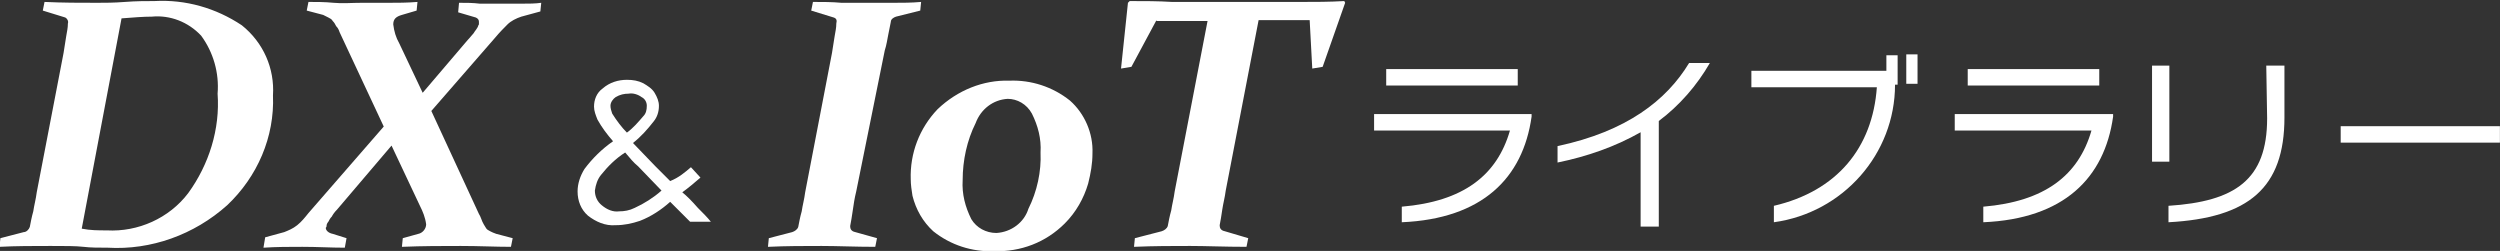 <?xml version="1.0" encoding="utf-8"?>
<!-- Generator: Adobe Illustrator 27.1.1, SVG Export Plug-In . SVG Version: 6.00 Build 0)  -->
<svg version="1.1" id="レイヤー_1" xmlns="http://www.w3.org/2000/svg" xmlns:xlink="http://www.w3.org/1999/xlink" x="0px"
	 y="0px" width="288.9px" height="29px" viewBox="0 0 288.9 29" style="enable-background:new 0 0 288.9 29;" xml:space="preserve">
<rect x="0" y="0" width="288.9" height="29" fill="#333333" stroke="none"/>
<style type="text/css">
	.st0{fill:#FFFFFF;}
</style>
<g id="黒文字ol" transform="translate(-39.055 -156.777)">
	<g id="グループ_8" transform="translate(-141.055 -58.24)">
		<path id="パス_69" class="st0" d="M338.8,230.1h15.8c-1.5,5.2-5.4,8.2-12.5,8.8v1.8c9.3-0.4,14-5.1,15-12.2v-0.3h-18.2V230.1z"
			/>
		<rect id="長方形_617" x="340.3" y="223" class="st0" width="15.2" height="1.9"/>
		<path id="パス_70" class="st0" d="M360.1,231.9v1.9c3.4-0.7,6.6-1.8,9.6-3.5v10.9h2.1v-12.2c2.4-1.8,4.4-4.1,5.9-6.7h-2.4
			C372.7,226.6,368.1,230.2,360.1,231.9z"/>
		<rect id="長方形_618" x="400.4" y="221.3" class="st0" width="1.3" height="3.4"/>
		<path id="パス_71" class="st0" d="M398.1,223.2h-15.6v1.9H397c-0.5,7-4.6,12-11.9,13.7v1.9c8-1.1,14-7.9,14-15.9h0.3v-3.4h-1.3
			L398.1,223.2z"/>
		<rect id="長方形_619" x="407.5" y="223" class="st0" width="15.2" height="1.9"/>
		<path id="パス_72" class="st0" d="M406,230.1h15.8c-1.5,5.2-5.4,8.2-12.5,8.8v1.8c9.3-0.4,14-5.1,15-12.2v-0.3H406V230.1z"/>
		<rect id="長方形_620" x="428.8" y="222.6" class="st0" width="2" height="11.1"/>
		<path id="パス_73" class="st0" d="M442.1,228.7c0,7.1-3.7,9.6-11.4,10.1v1.9c9.3-0.5,13.4-4,13.4-12.1v-6h-2.1L442.1,228.7z"/>
		<rect id="長方形_621" x="450.6" y="229.6" class="st0" width="18.4" height="1.9"/>
	</g>
	<path id="パス_79" class="st0" d="M138,178.9c-0.2,0.8-0.3,1.5-0.4,2.2c-0.1,0.7-0.2,1.3-0.3,1.8c0,0.3,0.1,0.6,0.6,0.7l2.5,0.7
		l-0.2,1c-2.3,0-4.4-0.1-6.2-0.1c-2,0-4.1,0-6.2,0.1l0.1-1l2.7-0.7c0.3-0.1,0.6-0.3,0.7-0.6c0.1-0.5,0.2-1.1,0.4-1.8
		c0.1-0.7,0.3-1.4,0.4-2.2l3.1-16.1c0.1-0.7,0.2-1.3,0.3-1.9s0.2-1,0.2-1.5c0.1-0.4,0-0.6-0.3-0.7l-2.6-0.8l0.2-1
		c1.1,0,2.2,0,3.3,0.1c1.1,0,2.1,0,3,0c1,0,2,0,3,0c1,0,2.1,0,3.2-0.1l-0.1,1l-2.8,0.7c-0.3,0.1-0.6,0.3-0.6,0.6
		c-0.1,0.5-0.2,1-0.3,1.5s-0.2,1.2-0.4,1.8L138,178.9z M155.7,166.1c2.5-0.1,5,0.7,7,2.3c1.7,1.5,2.7,3.8,2.6,6.1
		c0,1.2-0.2,2.3-0.5,3.5c-0.5,1.7-1.4,3.3-2.7,4.6c-2.2,2.2-5.1,3.3-8.2,3.2c-2.5,0.1-5-0.7-7-2.3c-1.2-1.1-2-2.5-2.4-4.1
		c-0.1-0.6-0.2-1.3-0.2-1.9c-0.1-3,1-5.9,3.1-8.1C149.7,167.2,152.7,166,155.7,166.1z M155.5,168.2c-1.7,0.1-3.1,1.2-3.7,2.8
		c-1,2-1.5,4.3-1.5,6.6c-0.1,1.6,0.3,3.1,1,4.5c0.6,1,1.7,1.6,2.9,1.6c1.7-0.1,3.2-1.2,3.7-2.8c1-2,1.5-4.3,1.4-6.5
		c0.1-1.6-0.3-3.1-1-4.5C157.7,168.8,156.6,168.2,155.5,168.2z M172.7,159.1l-2.9,5.4l-1.2,0.2l0.8-7.6l0.2-0.2c1.7,0,3.3,0,4.9,0.1
		c1.6,0,3.1,0,4.6,0h5.6c1.5,0,3.1,0,4.7,0s3.3,0,5-0.1l0.1,0.2l-2.6,7.4l-1.2,0.2l-0.3-5.6h-5.9l-3.8,19.7
		c-0.1,0.8-0.3,1.5-0.4,2.2c-0.1,0.7-0.2,1.3-0.3,1.8c0,0.3,0.1,0.6,0.6,0.7l2.7,0.8l-0.2,1c-2.5,0-4.7-0.1-6.5-0.1
		c-2,0-4.2,0-6.5,0.1l0.1-1l3.1-0.8c0.3-0.1,0.6-0.3,0.7-0.6c0.1-0.5,0.2-1.1,0.4-1.8c0.1-0.7,0.3-1.4,0.4-2.2l3.8-19.7H172.7z"/>
	<path id="パス_80" class="st0" d="M118.9,176.1l1.1,1.2c-0.7,0.6-1.4,1.2-2.1,1.7c0.5,0.4,1.1,1,1.8,1.8c0.6,0.6,1.1,1.1,1.5,1.6
		h-2.4l-2.3-2.3c-1,0.9-2.2,1.7-3.5,2.2c-0.9,0.3-1.8,0.5-2.8,0.5c-1.2,0.1-2.3-0.4-3.2-1.1c-0.8-0.7-1.2-1.7-1.2-2.8
		c0-0.9,0.3-1.8,0.8-2.6c0.9-1.2,2-2.3,3.3-3.2c-0.7-0.8-1.3-1.6-1.8-2.5c-0.2-0.5-0.4-1-0.4-1.5c0-0.8,0.3-1.6,1-2.1
		c0.8-0.7,1.8-1,2.8-1c0.7,0,1.3,0.1,1.9,0.4c0.5,0.3,1,0.6,1.3,1.1c0.3,0.5,0.5,1,0.5,1.5c0,0.7-0.2,1.3-0.6,1.8
		c-0.7,0.9-1.5,1.8-2.4,2.5l2.6,2.7l1.7,1.7C117.5,177.3,118.2,176.7,118.9,176.1z M111.5,172.1c0.7-0.5,1.3-1.2,1.9-1.9
		c0.3-0.3,0.4-0.7,0.4-1.2c0-0.4-0.2-0.8-0.6-1c-0.4-0.3-1-0.5-1.5-0.4c-0.5,0-1,0.1-1.5,0.4c-0.3,0.2-0.6,0.6-0.6,1
		c0,0.3,0.1,0.6,0.2,0.9C110.3,170.7,110.9,171.5,111.5,172.1z M111.3,174.4c-1.1,0.7-2,1.6-2.8,2.6c-0.4,0.5-0.6,1.1-0.7,1.8
		c0,0.7,0.3,1.3,0.8,1.7c0.6,0.5,1.3,0.8,2,0.7c0.6,0,1.2-0.1,1.8-0.4c1.1-0.5,2.2-1.2,3.1-2l-2.7-2.8
		C112.3,175.6,111.8,175,111.3,174.4z"/>
	<path id="パス_78" class="st0" d="M44.9,185.2c-2,0-4,0-5.9,0.1l0.1-1l2.7-0.7c0.3,0,0.6-0.3,0.7-0.6c0.1-0.5,0.2-1.1,0.4-1.8
		c0.1-0.7,0.3-1.4,0.4-2.2l3.1-16.1c0.1-0.7,0.2-1.3,0.3-1.9s0.2-1,0.2-1.5c0.1-0.3-0.1-0.6-0.3-0.7L44,158l0.2-1
		c2.1,0.1,4.1,0.1,6.1,0.1c0.9,0,1.9,0,3.2-0.1c1.3-0.1,2.4-0.1,3.4-0.1c3.6-0.2,7.1,0.8,10.1,2.8c2.5,2,3.8,5,3.6,8.1
		c0.2,4.8-1.8,9.4-5.3,12.7c-3.8,3.4-8.8,5.2-13.8,4.9c-1,0-2,0-2.8-0.1C47.8,185.2,46.6,185.2,44.9,185.2z M48.5,183.2
		c1,0.2,1.9,0.2,2.9,0.2c3.6,0.2,7.2-1.4,9.4-4.3c2.4-3.3,3.7-7.4,3.4-11.5c0.2-2.4-0.5-4.8-1.9-6.7c-1.5-1.6-3.6-2.4-5.7-2.2
		c-1,0-2.2,0.1-3.5,0.2L48.5,183.2z M69.7,184.2l2.2-0.6c0.5-0.2,1-0.4,1.5-0.8c0.5-0.4,0.9-0.9,1.3-1.4l8.7-10l-5.1-10.9
		c-0.1-0.3-0.2-0.5-0.4-0.7c-0.1-0.2-0.2-0.4-0.4-0.6c-0.1-0.2-0.3-0.3-0.5-0.4c-0.2-0.1-0.4-0.2-0.6-0.3l-1.9-0.5l0.2-1
		c0.9,0,1.9,0,2.9,0.1s2.1,0,3.3,0c1.1,0,2.1,0,3.1,0s2.1,0,3.3-0.1l-0.1,1l-1.7,0.5c-0.7,0.2-1,0.5-1,1.1c0.1,0.8,0.3,1.5,0.7,2.2
		l2.7,5.7l5.2-6.1c0.3-0.3,0.5-0.6,0.7-0.8c0.1-0.2,0.3-0.4,0.4-0.6c0.1-0.1,0.1-0.3,0.2-0.4c0-0.1,0-0.2,0-0.3
		c0-0.3-0.2-0.5-0.7-0.6l-1.7-0.5l0.1-1.1c0.8,0,1.6,0,2.4,0.1c0.8,0,1.6,0,2.5,0c0.8,0,1.6,0,2.4,0c0.8,0,1.5,0,2.2-0.1l-0.1,1
		l-2.2,0.6c-0.6,0.2-1.2,0.5-1.6,0.9c-0.4,0.4-0.9,0.9-1.4,1.5l-7.4,8.5l5.5,11.9c0.2,0.3,0.3,0.7,0.4,0.9c0.1,0.2,0.2,0.4,0.4,0.7
		c0.1,0.2,0.3,0.3,0.5,0.4c0.2,0.1,0.4,0.2,0.7,0.3l1.9,0.5l-0.2,1c-1.8,0-3.7-0.1-5.8-0.1c-2.1,0-4.4,0-6.8,0.1l0.1-1l1.8-0.5
		c0.5-0.1,0.9-0.6,0.9-1.1c-0.1-0.8-0.4-1.5-0.7-2.1l-3.3-7l-6.3,7.4c-0.3,0.3-0.5,0.6-0.6,0.8c-0.2,0.2-0.3,0.4-0.4,0.6
		c-0.1,0.1-0.2,0.3-0.2,0.4c0,0.1,0,0.2-0.1,0.3c0,0.3,0.3,0.6,0.8,0.7l1.6,0.5l-0.2,1.1c-1.6,0-3.2-0.1-4.9-0.1c-1.5,0-3,0-4.5,0.1
		L69.7,184.2z"/>
</g>
</svg>
